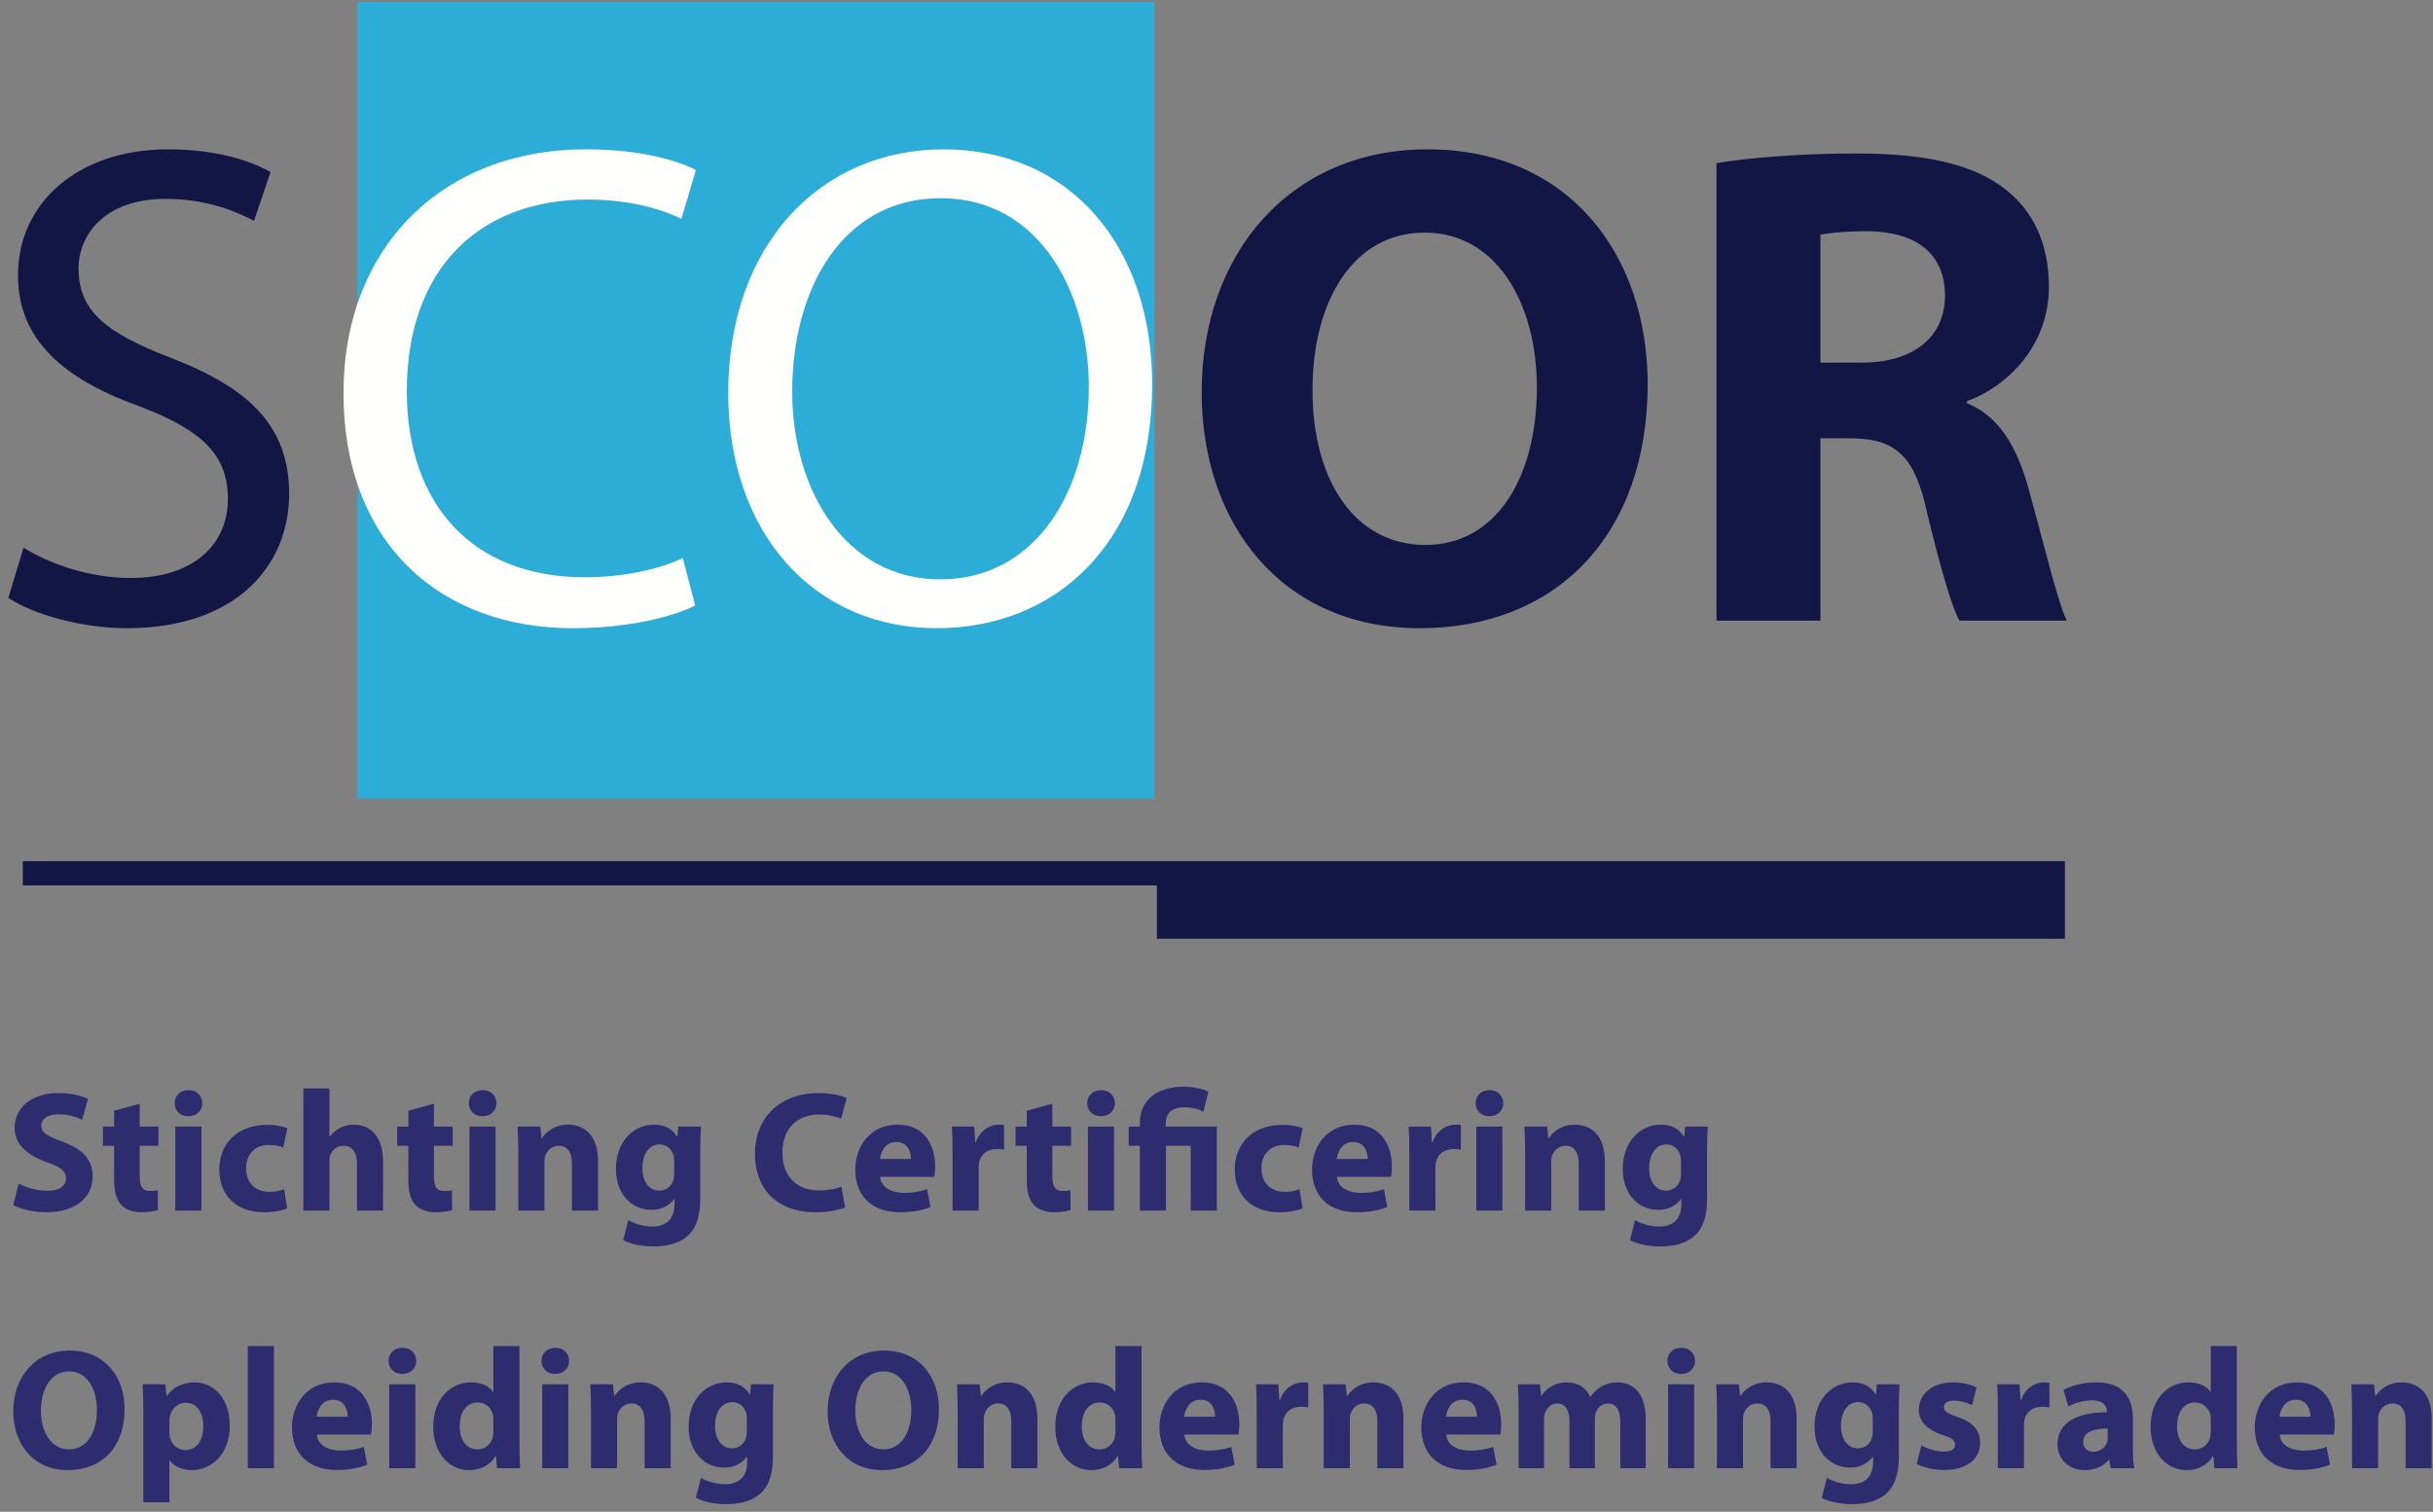 <?xml version="1.0" encoding="UTF-8"?>
<svg xmlns="http://www.w3.org/2000/svg" width="251" height="156" viewBox="0 0 251 156">
  <rect x="0" y="0" width="251" height="156" fill="#808080" stroke="none"/>
  <g fill="none" fill-rule="evenodd">
    <polygon fill="#2CADD7" points="36.879 82.404 119.082 82.404 119.082 .2 36.879 .2"></polygon>
    <path fill="#111645" d="M2.423,56.518 C5.192,58.223 9.239,59.643 13.498,59.643 C19.818,59.643 23.51,56.305 23.51,51.477 C23.51,47.004 20.954,44.448 14.492,41.963 C6.682,39.194 1.855,35.147 1.855,28.402 C1.855,20.947 8.032,15.41 17.332,15.41 C22.231,15.41 25.782,16.546 27.911,17.753 L26.207,22.794 C24.645,21.941 21.451,20.522 17.119,20.522 C10.588,20.522 8.102,24.426 8.102,27.693 C8.102,32.166 11.014,34.366 17.617,36.922 C25.71,40.047 29.828,43.951 29.828,50.98 C29.828,58.364 24.362,64.824 13.073,64.824 C8.458,64.824 3.417,63.404 0.861,61.701 L2.423,56.518"></path>
    <path fill="#FFFFFE" d="M71.718 62.482C69.446 63.618 64.902 64.824 59.08 64.824 45.591 64.824 35.438 56.234 35.438 40.543 35.438 25.563 45.591 15.41 60.429 15.41 66.393 15.41 70.156 16.688 71.789 17.54L70.298 22.581C67.955 21.444 64.618 20.592 60.642 20.592 49.425 20.592 41.97 27.763 41.97 40.33 41.97 52.045 48.715 59.57 60.358 59.57 64.121 59.57 67.955 58.79 70.44 57.583L71.718 62.482M81.728 40.401C81.728 50.625 87.266 59.784 96.993 59.784 106.791 59.784 112.329 50.768 112.329 39.904 112.329 30.39 107.359 20.451 97.064 20.451 86.841 20.451 81.728 29.894 81.728 40.401zM118.861 39.62C118.861 56.092 108.85 64.824 96.639 64.824 84 64.824 75.126 55.027 75.126 40.543 75.126 25.35 84.569 15.41 97.348 15.41 110.412 15.41 118.861 25.421 118.861 39.62z"></path>
    <path fill="#111645" d="M135.404 40.259C135.404 49.631 139.806 56.234 147.049 56.234 154.361 56.234 158.551 49.276 158.551 39.975 158.551 31.384 154.432 24.001 146.977 24.001 139.664 24.001 135.404 30.959 135.404 40.259zM169.98 39.62C169.98 55.311 160.467 64.824 146.48 64.824 132.281 64.824 123.973 54.104 123.973 40.472 123.973 26.13 133.133 15.41 147.262 15.41 161.959 15.41 169.98 26.415 169.98 39.62zM187.803 37.419L192.062 37.419C197.458 37.419 200.653 34.721 200.653 30.532 200.653 26.13 197.671 23.929 192.701 23.858 190.074 23.858 188.584 24.071 187.803 24.213L187.803 37.419zM177.082 16.83C180.56 16.262 185.743 15.836 191.494 15.836 198.594 15.836 203.564 16.9 206.972 19.599 209.812 21.871 211.374 25.208 211.374 29.609 211.374 35.715 207.043 39.904 202.925 41.395L202.925 41.608C206.262 42.957 208.108 46.152 209.315 50.555 210.806 55.95 212.297 62.197 213.22 64.044L202.144 64.044C201.363 62.624 200.227 58.79 198.807 52.897 197.529 46.933 195.471 45.3 191.068 45.229L187.803 45.229 187.803 64.044 177.082 64.044 177.082 16.83z"></path>
    <polyline fill="#111645" points="2.353 88.863 213.022 88.863 213.022 96.863 119.353 96.863 119.353 91.363 2.353 91.363 2.353 88.863"></polyline>
    <path fill="#2C2C6F" d="M1.368 124.348C2.042 124.72 3.387 125.092 4.752 125.092 8.034 125.092 9.556 123.39 9.556 121.387 9.556 119.702 8.582 118.604 6.474 117.823 4.912 117.238 4.256 116.901 4.256 116.14 4.256 115.536 4.823 114.987 5.995 114.987 7.148 114.987 8.016 115.323 8.475 115.554L9.078 113.394C8.369 113.057 7.396 112.791 6.031 112.791 3.228 112.791 1.51 114.331 1.51 116.369 1.51 118.107 2.822 119.206 4.805 119.915 6.244 120.412 6.811 120.837 6.811 121.584 6.811 122.364 6.155 122.878 4.912 122.878 3.76 122.878 2.627 122.506 1.918 122.134L1.368 124.348zM11.775 114.617L11.775 116.248 10.622 116.248 10.622 118.231 11.775 118.231 11.775 121.776C11.775 123.002 12.023 123.833 12.519 124.348 12.963 124.79 13.687 125.092 14.556 125.092 15.301 125.092 15.956 124.985 16.293 124.861L16.276 122.825C16.028 122.878 15.85 122.896 15.478 122.896 14.68 122.896 14.414 122.417 14.414 121.369L14.414 118.231 16.346 118.231 16.346 116.248 14.414 116.248 14.414 113.89 11.775 114.617zM18.086 124.915L20.778 124.915 20.778 116.248 18.086 116.248 18.086 124.915zM19.432 115.182C20.318 115.182 20.868 114.579 20.868 113.835 20.85 113.072 20.318 112.489 19.449 112.489 18.582 112.489 18.015 113.072 18.015 113.835 18.015 114.579 18.565 115.182 19.413 115.182L19.432 115.182zM29.306 122.701C28.898 122.878 28.402 122.984 27.764 122.984 26.452 122.984 25.388 122.149 25.388 120.554 25.37 119.153 26.292 118.143 27.71 118.143 28.419 118.143 28.898 118.267 29.217 118.408L29.643 116.407C29.076 116.194 28.295 116.07 27.586 116.07 24.36 116.07 22.625 118.143 22.625 120.66 22.625 123.372 24.413 125.092 27.214 125.092 28.242 125.092 29.146 124.915 29.625 124.685L29.306 122.701zM31.294 124.915L33.986 124.915 33.986 119.773C33.986 119.578 34.004 119.348 34.075 119.189 34.27 118.692 34.713 118.231 35.422 118.231 36.435 118.231 36.825 119.011 36.825 120.146L36.825 124.915 39.517 124.915 39.517 119.862C39.517 117.238 38.205 116.053 36.488 116.053 35.99 116.053 35.493 116.177 35.085 116.39 34.66 116.6 34.305 116.901 34.022 117.291L33.986 117.291 33.986 112.313 31.294 112.313 31.294 124.915zM42.126 114.617L42.126 116.248 40.973 116.248 40.973 118.231 42.126 118.231 42.126 121.776C42.126 123.002 42.374 123.833 42.868 124.348 43.311 124.79 44.038 125.092 44.907 125.092 45.651 125.092 46.307 124.985 46.644 124.861L46.626 122.825C46.378 122.878 46.201 122.896 45.828 122.896 45.03 122.896 44.765 122.417 44.765 121.369L44.765 118.231 46.697 118.231 46.697 116.248 44.765 116.248 44.765 113.89 42.126 114.617zM48.437 124.915L51.129 124.915 51.129 116.248 48.437 116.248 48.437 124.915zM49.782 115.182C50.668 115.182 51.218 114.579 51.218 113.835 51.2 113.072 50.668 112.489 49.8 112.489 48.931 112.489 48.366 113.072 48.366 113.835 48.366 114.579 48.913 115.182 49.764 115.182L49.782 115.182zM53.471 124.915L56.164 124.915 56.164 119.915C56.164 119.667 56.182 119.419 56.253 119.241 56.448 118.745 56.891 118.231 57.636 118.231 58.611 118.231 59.003 118.993 59.003 120.11L59.003 124.915 61.695 124.915 61.695 119.791C61.695 117.238 60.366 116.053 58.593 116.053 57.139 116.053 56.27 116.884 55.916 117.451L55.863 117.451 55.739 116.248 53.401 116.248C53.436 117.027 53.471 117.93 53.471 119.011L53.471 124.915zM72.243 118.834C72.243 117.542 72.279 116.815 72.315 116.248L69.974 116.248 69.886 117.291 69.85 117.291C69.41 116.564 68.662 116.053 67.475 116.053 65.329 116.053 63.541 117.823 63.541 120.624 63.541 123.108 65.064 124.844 67.209 124.844 68.201 124.844 69.035 124.436 69.551 123.727L69.587 123.727 69.587 124.276C69.587 125.89 68.609 126.565 67.333 126.565 66.305 126.565 65.365 126.227 64.816 125.907L64.284 127.964C65.064 128.39 66.251 128.62 67.404 128.62 68.68 128.62 69.974 128.372 70.914 127.556 71.907 126.69 72.243 125.322 72.243 123.656L72.243 118.834zM69.551 121.05C69.551 121.28 69.533 121.565 69.463 121.776 69.283 122.399 68.733 122.86 68.024 122.86 66.908 122.86 66.269 121.848 66.269 120.554 66.269 118.976 67.049 118.089 68.042 118.089 68.786 118.089 69.301 118.568 69.498 119.277 69.533 119.437 69.551 119.614 69.551 119.773L69.551 121.05zM86.796 122.452C86.247 122.683 85.36 122.843 84.527 122.843 82.134 122.843 80.716 121.334 80.716 118.958 80.716 116.299 82.382 115.005 84.509 115.005 85.484 115.005 86.247 115.218 86.779 115.447L87.346 113.305C86.867 113.074 85.804 112.791 84.403 112.791 80.786 112.791 77.881 115.04 77.881 119.1 77.881 122.506 80.009 125.092 84.137 125.092 85.573 125.092 86.708 124.809 87.186 124.578L86.796 122.452zM96.387 121.439C96.423 121.245 96.476 120.837 96.476 120.376 96.476 118.231 95.414 116.053 92.613 116.053 89.617 116.053 88.235 118.48 88.235 120.678 88.235 123.393 89.919 125.092 92.862 125.092 94.032 125.092 95.113 124.915 95.999 124.542L95.645 122.717C94.918 122.967 94.173 123.091 93.251 123.091 91.993 123.091 90.891 122.557 90.803 121.439L96.387 121.439zM90.785 119.599C90.856 118.887 91.319 117.841 92.472 117.841 93.695 117.841 93.978 118.94 93.978 119.599L90.785 119.599zM98.268 124.915L100.961 124.915 100.961 120.536C100.961 120.306 100.979 120.11 101.014 119.933 101.192 119.082 101.865 118.568 102.858 118.568 103.16 118.568 103.372 118.604 103.585 118.639L103.585 116.106C103.39 116.07 103.266 116.053 103.017 116.053 102.167 116.053 101.12 116.582 100.678 117.858L100.609 117.858 100.502 116.248 98.198 116.248C98.251 116.992 98.268 117.825 98.268 119.1L98.268 124.915zM105.927 114.617L105.927 116.248 104.775 116.248 104.775 118.231 105.927 118.231 105.927 121.776C105.927 123.002 106.176 123.833 106.672 124.348 107.115 124.79 107.842 125.092 108.708 125.092 109.453 125.092 110.109 124.985 110.446 124.861L110.428 122.825C110.18 122.878 110.002 122.896 109.63 122.896 108.832 122.896 108.567 122.417 108.567 121.369L108.567 118.231 110.499 118.231 110.499 116.248 108.567 116.248 108.567 113.89 105.927 114.617zM112.239 124.915L114.931 124.915 114.931 116.248 112.239 116.248 112.239 124.915zM113.586 115.182C114.47 115.182 115.019 114.579 115.019 113.835 115.002 113.072 114.47 112.489 113.603 112.489 112.735 112.489 112.167 113.072 112.167 113.835 112.167 114.579 112.717 115.182 113.568 115.182L113.586 115.182zM120.285 124.915L120.285 118.231 122.84 118.231 122.84 124.915 125.532 124.915 125.532 116.248 120.267 116.248 120.267 115.946C120.267 114.987 120.764 114.26 122.184 114.26 123.035 114.26 123.726 114.473 124.152 114.703L124.664 112.664C124.134 112.348 123.035 112.135 122.113 112.135 119.434 112.135 117.592 113.48 117.592 115.873L117.592 116.248 116.44 116.248 116.44 118.231 117.592 118.231 117.592 124.915 120.285 124.915zM134.059 122.701C133.652 122.878 133.155 122.984 132.517 122.984 131.206 122.984 130.141 122.149 130.141 120.554 130.124 119.153 131.046 118.143 132.464 118.143 133.174 118.143 133.652 118.267 133.971 118.408L134.396 116.407C133.829 116.194 133.049 116.07 132.34 116.07 129.113 116.07 127.379 118.143 127.379 120.66 127.379 123.372 129.167 125.092 131.968 125.092 132.996 125.092 133.9 124.915 134.379 124.685L134.059 122.701zM143.509 121.439C143.544 121.245 143.598 120.837 143.598 120.376 143.598 118.231 142.534 116.053 139.735 116.053 136.739 116.053 135.356 118.48 135.356 120.678 135.356 123.393 137.038 125.092 139.983 125.092 141.153 125.092 142.234 124.915 143.119 124.542L142.764 122.717C142.04 122.967 141.295 123.091 140.373 123.091 139.112 123.091 138.014 122.557 137.925 121.439L143.509 121.439zM137.907 119.599C137.977 118.887 138.438 117.841 139.593 117.841 140.816 117.841 141.1 118.94 141.1 119.599L137.907 119.599zM145.39 124.915L148.083 124.915 148.083 120.536C148.083 120.306 148.1 120.11 148.136 119.933 148.313 119.082 148.987 118.568 149.979 118.568 150.281 118.568 150.494 118.604 150.707 118.639L150.707 116.106C150.512 116.07 150.388 116.053 150.14 116.053 149.288 116.053 148.242 116.582 147.799 117.858L147.728 117.858 147.622 116.248 145.319 116.248C145.373 116.992 145.39 117.825 145.39 119.1L145.39 124.915zM152.305 124.915L154.997 124.915 154.997 116.248 152.305 116.248 152.305 124.915zM153.649 115.182C154.536 115.182 155.085 114.579 155.085 113.835 155.067 113.072 154.536 112.489 153.667 112.489 152.801 112.489 152.233 113.072 152.233 113.835 152.233 114.579 152.783 115.182 153.632 115.182L153.649 115.182zM157.339 124.915L160.031 124.915 160.031 119.915C160.031 119.667 160.05 119.419 160.12 119.241 160.315 118.745 160.759 118.231 161.503 118.231 162.48 118.231 162.87 118.993 162.87 120.11L162.87 124.915 165.562 124.915 165.562 119.791C165.562 117.238 164.233 116.053 162.463 116.053 161.007 116.053 160.138 116.884 159.783 117.451L159.73 117.451 159.606 116.248 157.268 116.248C157.304 117.027 157.339 117.93 157.339 119.011L157.339 124.915zM176.111 118.834C176.111 117.542 176.146 116.815 176.181 116.248L173.844 116.248 173.756 117.291 173.72 117.291C173.276 116.564 172.532 116.053 171.342 116.053 169.197 116.053 167.409 117.823 167.409 120.624 167.409 123.108 168.932 124.844 171.076 124.844 172.069 124.844 172.904 124.436 173.419 123.727L173.454 123.727 173.454 124.276C173.454 125.89 172.479 126.565 171.2 126.565 170.172 126.565 169.232 126.227 168.682 125.907L168.153 127.964C168.932 128.39 170.119 128.62 171.271 128.62 172.55 128.62 173.844 128.372 174.781 127.556 175.774 126.69 176.111 125.322 176.111 123.656L176.111 118.834zM173.419 121.05C173.419 121.28 173.401 121.565 173.33 121.776 173.152 122.399 172.603 122.86 171.891 122.86 170.774 122.86 170.137 121.848 170.137 120.554 170.137 118.976 170.917 118.089 171.909 118.089 172.656 118.089 173.171 118.568 173.365 119.277 173.401 119.437 173.419 119.614 173.419 119.773L173.419 121.05zM7.005 151.701C10.497 151.701 12.855 149.346 12.855 145.408 12.855 142.11 10.852 139.364 7.182 139.364 3.672 139.364 1.369 142.039 1.369 145.623 1.369 149.026 3.459 151.701 6.987 151.701L7.005 151.701zM7.111 149.559C5.303 149.559 4.221 147.804 4.221 145.552 4.221 143.315 5.267 141.508 7.129 141.508 8.99 141.508 10.003 143.352 10.003 145.496 10.003 147.839 8.955 149.559 7.129 149.559L7.111 149.559zM14.787 155.017L17.48 155.017 17.48 150.708 17.516 150.708C17.908 151.275 18.723 151.701 19.769 151.701 21.701 151.701 23.702 150.214 23.702 147.059 23.702 144.291 22.003 142.645 20.106 142.645 18.847 142.645 17.854 143.141 17.216 144.043L17.181 144.043 17.056 142.84 14.717 142.84C14.752 143.655 14.787 144.612 14.787 145.747L14.787 155.017zM17.48 146.598C17.48 146.436 17.497 146.259 17.533 146.117 17.713 145.319 18.386 144.752 19.149 144.752 20.354 144.752 20.974 145.798 20.974 147.181 20.974 148.654 20.283 149.629 19.113 149.629 18.333 149.629 17.713 149.08 17.533 148.353 17.497 148.176 17.48 147.998 17.48 147.785L17.48 146.598zM25.566 151.506L28.258 151.506 28.258 138.903 25.566 138.903 25.566 151.506zM38.275 148.031C38.31 147.837 38.364 147.429 38.364 146.97 38.364 144.822 37.302 142.645 34.501 142.645 31.505 142.645 30.122 145.071 30.122 147.27 30.122 149.983 31.807 151.684 34.749 151.684 35.919 151.684 37.001 151.506 37.887 151.134L37.533 149.311C36.806 149.559 36.061 149.683 35.139 149.683 33.881 149.683 32.779 149.15 32.691 148.031L38.275 148.031zM32.673 146.19C32.744 145.481 33.207 144.433 34.359 144.433 35.582 144.433 35.866 145.534 35.866 146.19L32.673 146.19zM40.157 151.506L42.849 151.506 42.849 142.84 40.157 142.84 40.157 151.506zM41.504 141.773C42.39 141.773 42.938 141.171 42.938 140.426 42.92 139.666 42.39 139.081 41.521 139.081 40.653 139.081 40.086 139.666 40.086 140.426 40.086 141.171 40.635 141.773 41.486 141.773L41.504 141.773zM50.9 138.903L50.9 143.619 50.864 143.619C50.474 143.034 49.659 142.645 48.577 142.645 46.503 142.645 44.677 144.344 44.695 147.252 44.695 149.948 46.344 151.701 48.4 151.701 49.517 151.701 50.581 151.205 51.113 150.25L51.166 150.25 51.272 151.506 53.663 151.506C53.628 150.921 53.592 149.893 53.592 148.918L53.592 138.903 50.9 138.903zM50.9 147.659C50.9 147.874 50.882 148.087 50.846 148.265 50.687 149.026 50.049 149.559 49.269 149.559 48.15 149.559 47.423 148.637 47.423 147.183 47.423 145.815 48.043 144.717 49.286 144.717 50.12 144.717 50.705 145.302 50.864 146.028 50.9 146.188 50.9 146.365 50.9 146.524L50.9 147.659zM55.934 151.506L58.626 151.506 58.626 142.84 55.934 142.84 55.934 151.506zM57.282 141.773C58.166 141.773 58.716 141.171 58.716 140.426 58.698 139.666 58.166 139.081 57.3 139.081 56.431 139.081 55.864 139.666 55.864 140.426 55.864 141.171 56.413 141.773 57.264 141.773L57.282 141.773zM60.97 151.506L63.662 151.506 63.662 146.507C63.662 146.259 63.679 146.011 63.75 145.833 63.946 145.337 64.388 144.822 65.136 144.822 66.111 144.822 66.501 145.585 66.501 146.702L66.501 151.506 69.193 151.506 69.193 146.383C69.193 143.83 67.866 142.645 66.093 142.645 64.637 142.645 63.768 143.478 63.413 144.043L63.361 144.043 63.236 142.84 60.898 142.84C60.934 143.619 60.97 144.523 60.97 145.605L60.97 151.506zM79.741 145.426C79.741 144.134 79.777 143.406 79.812 142.84L77.474 142.84 77.386 143.883 77.35 143.883C76.907 143.158 76.162 142.645 74.972 142.645 72.827 142.645 71.039 144.415 71.039 147.218 71.039 149.7 72.564 151.436 74.706 151.436 75.701 151.436 76.535 151.027 77.049 150.32L77.084 150.32 77.084 150.868C77.084 152.483 76.109 153.157 74.83 153.157 73.803 153.157 72.863 152.82 72.315 152.501L71.783 154.556C72.564 154.982 73.749 155.212 74.902 155.212 76.18 155.212 77.474 154.963 78.414 154.15 79.405 153.281 79.741 151.914 79.741 150.25L79.741 145.426zM77.049 147.644C77.049 147.874 77.031 148.158 76.96 148.37 76.783 148.991 76.233 149.452 75.524 149.452 74.405 149.452 73.767 148.441 73.767 147.148 73.767 145.567 74.547 144.681 75.542 144.681 76.286 144.681 76.801 145.159 76.995 145.869 77.031 146.028 77.049 146.205 77.049 146.365L77.049 147.644zM91.016 151.701C94.511 151.701 96.867 149.346 96.867 145.408 96.867 142.11 94.866 139.364 91.194 139.364 87.683 139.364 85.381 142.039 85.381 145.623 85.381 149.026 87.471 151.701 90.999 151.701L91.016 151.701zM91.123 149.559C89.315 149.559 88.233 147.804 88.233 145.552 88.233 143.315 89.279 141.508 91.14 141.508 93.004 141.508 94.015 143.352 94.015 145.496 94.015 147.839 92.969 149.559 91.14 149.559L91.123 149.559zM98.802 151.506L101.494 151.506 101.494 146.507C101.494 146.259 101.512 146.011 101.582 145.833 101.778 145.337 102.221 144.822 102.965 144.822 103.943 144.822 104.332 145.585 104.332 146.702L104.332 151.506 107.025 151.506 107.025 146.383C107.025 143.83 105.696 142.645 103.925 142.645 102.469 142.645 101.6 143.478 101.245 144.043L101.192 144.043 101.068 142.84 98.73 142.84C98.766 143.619 98.802 144.523 98.802 145.605L98.802 151.506zM115.076 138.903L115.076 143.619 115.04 143.619C114.65 143.034 113.835 142.645 112.751 142.645 110.677 142.645 108.853 144.344 108.871 147.252 108.871 149.948 110.517 151.701 112.574 151.701 113.693 151.701 114.757 151.205 115.288 150.25L115.342 150.25 115.448 151.506 117.839 151.506C117.804 150.921 117.768 149.893 117.768 148.918L117.768 138.903 115.076 138.903zM115.076 147.659C115.076 147.874 115.058 148.087 115.023 148.265 114.863 149.026 114.225 149.559 113.443 149.559 112.326 149.559 111.599 148.637 111.599 147.183 111.599 145.815 112.22 144.717 113.46 144.717 114.296 144.717 114.881 145.302 115.04 146.028 115.076 146.188 115.076 146.365 115.076 146.524L115.076 147.659zM127.767 148.031C127.803 147.837 127.855 147.429 127.855 146.97 127.855 144.822 126.792 142.645 123.991 142.645 120.995 142.645 119.614 145.071 119.614 147.27 119.614 149.983 121.296 151.684 124.241 151.684 125.411 151.684 126.491 151.506 127.377 151.134L127.022 149.311C126.296 149.559 125.554 149.683 124.632 149.683 123.37 149.683 122.271 149.15 122.182 148.031L127.767 148.031zM122.165 146.19C122.236 145.481 122.697 144.433 123.849 144.433 125.075 144.433 125.358 145.534 125.358 146.19L122.165 146.19zM129.648 151.506L132.341 151.506 132.341 147.127C132.341 146.897 132.358 146.702 132.394 146.524 132.571 145.674 133.245 145.159 134.238 145.159 134.539 145.159 134.752 145.195 134.965 145.231L134.965 142.697C134.769 142.662 134.645 142.645 134.397 142.645 133.547 142.645 132.501 143.176 132.057 144.45L131.986 144.45 131.88 142.84 129.578 142.84C129.631 143.584 129.648 144.417 129.648 145.693L129.648 151.506zM136.562 151.506L139.255 151.506 139.255 146.507C139.255 146.259 139.272 146.011 139.344 145.833 139.539 145.337 139.981 144.822 140.726 144.822 141.704 144.822 142.094 145.585 142.094 146.702L142.094 151.506 144.786 151.506 144.786 146.383C144.786 143.83 143.457 142.645 141.686 142.645 140.23 142.645 139.361 143.478 139.007 144.043L138.954 144.043 138.829 142.84 136.491 142.84C136.527 143.619 136.562 144.523 136.562 145.605L136.562 151.506zM154.785 148.031C154.82 147.837 154.874 147.429 154.874 146.97 154.874 144.822 153.809 142.645 151.009 142.645 148.013 142.645 146.632 145.071 146.632 147.27 146.632 149.983 148.314 151.684 151.257 151.684 152.43 151.684 153.509 151.506 154.394 151.134L154.04 149.311C153.313 149.559 152.571 149.683 151.649 149.683 150.389 149.683 149.289 149.15 149.2 148.031L154.785 148.031zM149.182 146.19C149.254 145.481 149.715 144.433 150.867 144.433 152.093 144.433 152.376 145.534 152.376 146.19L149.182 146.19zM156.666 151.506L159.288 151.506 159.288 146.472C159.288 146.241 159.306 145.993 159.394 145.78 159.554 145.355 159.962 144.822 160.653 144.822 161.523 144.822 161.914 145.567 161.914 146.648L161.914 151.506 164.535 151.506 164.535 146.436C164.535 146.224 164.571 145.957 164.624 145.763 164.819 145.248 165.244 144.822 165.883 144.822 166.754 144.822 167.161 145.55 167.161 146.809L167.161 151.506 169.783 151.506 169.783 146.4C169.783 143.813 168.524 142.645 166.86 142.645 166.22 142.645 165.687 142.804 165.209 143.07 164.783 143.318 164.411 143.673 164.074 144.131L164.039 144.131C163.667 143.23 162.798 142.645 161.666 142.645 160.192 142.645 159.412 143.46 159.04 144.025L158.986 144.025 158.88 142.84 156.596 142.84C156.631 143.619 156.666 144.523 156.666 145.605L156.666 151.506zM172.09 151.506L174.782 151.506 174.782 142.84 172.09 142.84 172.09 151.506zM173.434 141.773C174.321 141.773 174.871 141.171 174.871 140.426 174.853 139.666 174.321 139.081 173.453 139.081 172.584 139.081 172.018 139.666 172.018 140.426 172.018 141.171 172.566 141.773 173.417 141.773L173.434 141.773zM177.125 151.506L179.817 151.506 179.817 146.507C179.817 146.259 179.835 146.011 179.906 145.833 180.1 145.337 180.544 144.822 181.289 144.822 182.264 144.822 182.656 145.585 182.656 146.702L182.656 151.506 185.348 151.506 185.348 146.383C185.348 143.83 184.018 142.645 182.246 142.645 180.792 142.645 179.924 143.478 179.569 144.043L179.515 144.043 179.391 142.84 177.054 142.84C177.089 143.619 177.125 144.523 177.125 145.605L177.125 151.506zM195.896 145.426C195.896 144.134 195.931 143.406 195.968 142.84L193.627 142.84 193.539 143.883 193.503 143.883C193.06 143.158 192.315 142.645 191.128 142.645 188.982 142.645 187.194 144.415 187.194 147.218 187.194 149.7 188.717 151.436 190.862 151.436 191.854 151.436 192.687 151.027 193.204 150.32L193.239 150.32 193.239 150.868C193.239 152.483 192.263 153.157 190.986 153.157 189.958 153.157 189.018 152.82 188.469 152.501L187.936 154.556C188.717 154.982 189.904 155.212 191.056 155.212 192.333 155.212 193.627 154.963 194.567 154.15 195.559 153.281 195.896 151.914 195.896 150.25L195.896 145.426zM193.204 147.644C193.204 147.874 193.186 148.158 193.113 148.37 192.936 148.991 192.387 149.452 191.678 149.452 190.56 149.452 189.922 148.441 189.922 147.148 189.922 145.567 190.702 144.681 191.695 144.681 192.439 144.681 192.954 145.159 193.148 145.869 193.186 146.028 193.204 146.205 193.204 146.365L193.204 147.644zM197.74 151.064C198.396 151.418 199.407 151.684 200.539 151.684 203.023 151.684 204.28 150.498 204.28 148.867 204.262 147.608 203.591 146.773 201.942 146.205 200.878 145.851 200.539 145.62 200.539 145.213 200.539 144.787 200.914 144.522 201.569 144.522 202.297 144.522 203.058 144.805 203.449 145L203.91 143.158C203.378 142.893 202.491 142.645 201.481 142.645 199.336 142.645 197.953 143.865 197.953 145.496 197.935 146.507 198.627 147.484 200.432 148.087 201.428 148.406 201.693 148.637 201.693 149.08 201.693 149.523 201.357 149.789 200.539 149.789 199.744 149.789 198.716 149.452 198.219 149.15L197.74 151.064zM206.108 151.506L208.801 151.506 208.801 147.127C208.801 146.897 208.818 146.702 208.853 146.524 209.031 145.674 209.705 145.159 210.697 145.159 210.999 145.159 211.212 145.195 211.425 145.231L211.425 142.697C211.229 142.662 211.105 142.645 210.857 142.645 210.006 142.645 208.96 143.176 208.516 144.45L208.448 144.45 208.342 142.84 206.037 142.84C206.091 143.584 206.108 144.417 206.108 145.693L206.108 151.506zM220.04 146.385C220.04 144.344 219.139 142.645 216.249 142.645 214.669 142.645 213.483 143.088 212.88 143.425L213.377 145.144C213.944 144.805 214.881 144.504 215.769 144.504 217.099 144.504 217.348 145.162 217.348 145.623L217.348 145.73C214.281 145.73 212.26 146.791 212.26 149.042 212.26 150.427 213.306 151.701 215.058 151.701 216.089 151.701 216.975 151.329 217.543 150.64L217.596 150.64 217.756 151.506 220.181 151.506C220.076 151.027 220.04 150.23 220.04 149.414L220.04 146.385zM217.436 148.351C217.436 148.51 217.419 148.672 217.383 148.814 217.206 149.363 216.639 149.807 215.982 149.807 215.38 149.807 214.917 149.47 214.917 148.778 214.917 147.748 216.018 147.411 217.436 147.411L217.436 148.351zM228.073 138.903L228.073 143.619 228.038 143.619C227.647 143.034 226.832 142.645 225.751 142.645 223.677 142.645 221.85 144.344 221.868 147.252 221.868 149.948 223.517 151.701 225.573 151.701 226.69 151.701 227.754 151.205 228.286 150.25L228.339 150.25 228.445 151.506 230.837 151.506C230.801 150.921 230.765 149.893 230.765 148.918L230.765 138.903 228.073 138.903zM228.073 147.659C228.073 147.874 228.056 148.087 228.02 148.265 227.86 149.026 227.223 149.559 226.442 149.559 225.325 149.559 224.597 148.637 224.597 147.183 224.597 145.815 225.219 144.717 226.46 144.717 227.293 144.717 227.878 145.302 228.038 146.028 228.073 146.188 228.073 146.365 228.073 146.524L228.073 147.659zM240.764 148.031C240.8 147.837 240.853 147.429 240.853 146.97 240.853 144.822 239.792 142.645 236.99 142.645 233.994 142.645 232.611 145.071 232.611 147.27 232.611 149.983 234.296 151.684 237.239 151.684 238.409 151.684 239.49 151.506 240.377 151.134L240.022 149.311C239.295 149.559 238.551 149.683 237.629 149.683 236.37 149.683 235.268 149.15 235.18 148.031L240.764 148.031zM235.162 146.19C235.233 145.481 235.696 144.433 236.848 144.433 238.072 144.433 238.355 145.534 238.355 146.19L235.162 146.19zM242.645 151.506L245.339 151.506 245.339 146.507C245.339 146.259 245.356 146.011 245.427 145.833 245.622 145.337 246.067 144.822 246.812 144.822 247.787 144.822 248.177 145.585 248.177 146.702L248.177 151.506 250.869 151.506 250.869 146.383C250.869 143.83 249.542 142.645 247.769 142.645 246.315 142.645 245.444 143.478 245.09 144.043L245.037 144.043 244.915 142.84 242.575 142.84C242.61 143.619 242.645 144.523 242.645 145.605L242.645 151.506z"></path>
  </g>
</svg>
